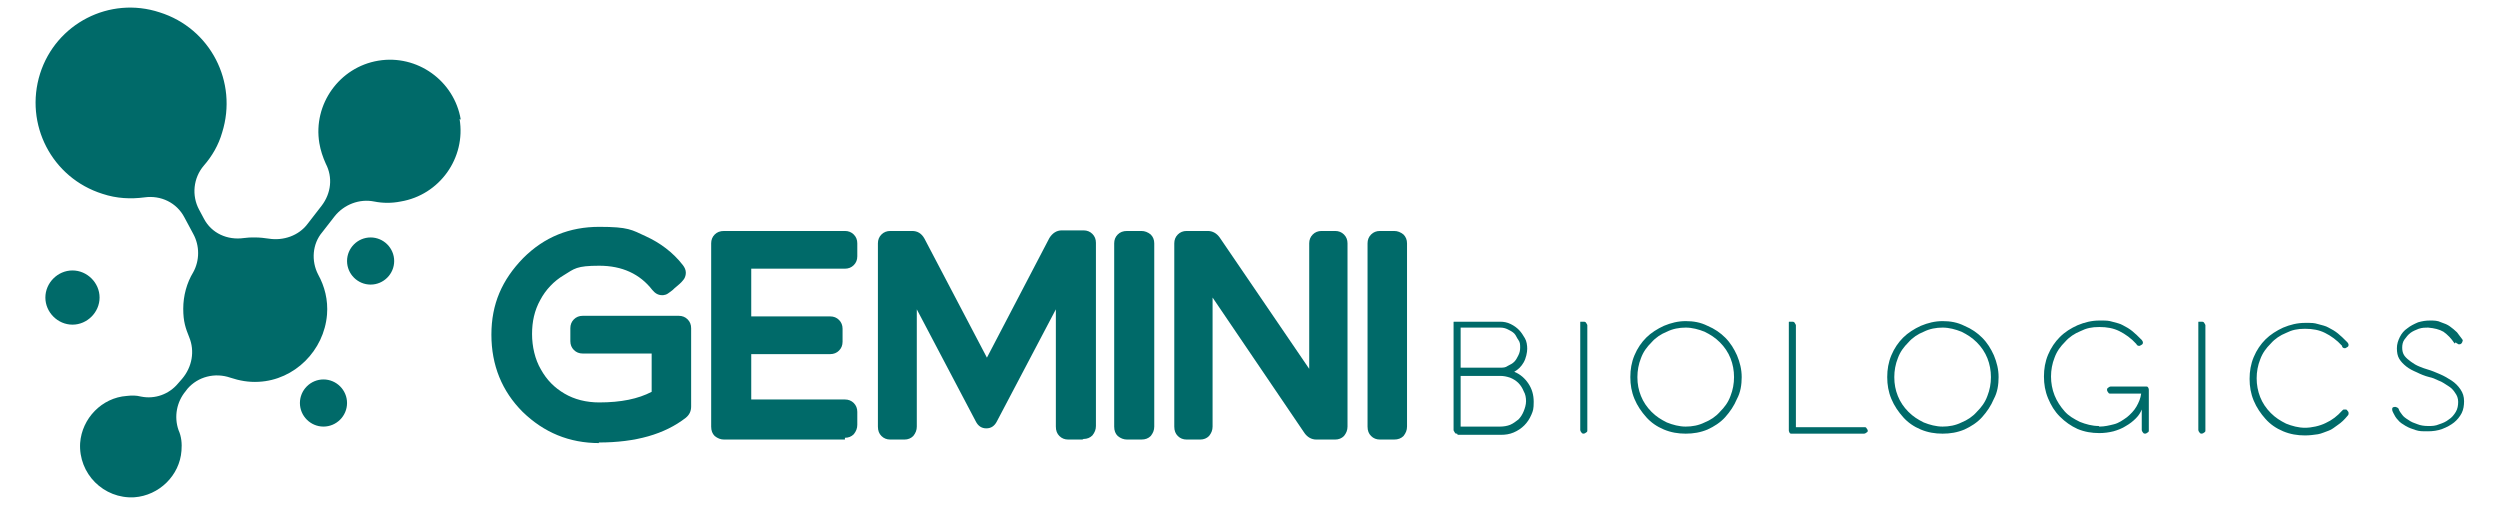 <svg xmlns="http://www.w3.org/2000/svg" id="Capa_1" viewBox="0 0 424.3 85.7"><defs><style>      .st0 {        fill: #006a69;      }    </style></defs><path class="st0" d="M78.2,20.3c-1.1-6.6-7.4-11.1-14-10-6.6,1.1-11.1,7.4-10,14,.2,1.2.6,2.4,1.1,3.5,1.2,2.3.9,5-.7,7.1l-2.4,3.1c-1.5,2-4.1,2.9-6.6,2.5-.7-.1-1.5-.2-2.3-.2s-1.2,0-1.9.1c-2.8.4-5.5-.8-6.8-3.3l-.8-1.5c-1.3-2.4-1-5.4.8-7.5,1.4-1.6,2.5-3.5,3.1-5.6,2.7-8.6-2-17.7-10.6-20.4C18.6-.7,9.5,4,6.8,12.5c-2.7,8.6,2,17.7,10.6,20.4,2.4.8,4.8.9,7.1.6,2.8-.4,5.5.9,6.8,3.4l1.5,2.8c1.1,2,1.1,4.5,0,6.5-1.1,1.8-1.7,4-1.7,6.2s.4,3.3,1,4.8c1,2.4.5,5.1-1.2,7.1l-.7.8c-1.5,1.8-3.9,2.7-6.3,2.2-.8-.2-1.5-.2-2.4-.1-4.2.3-7.6,3.8-7.9,8-.3,5.2,4,9.5,9.2,9.2,4.2-.3,7.7-3.7,8-7.9.1-1.2,0-2.4-.5-3.5-.8-2.3-.3-4.8,1.2-6.6l.3-.4c1.8-2.1,4.7-2.8,7.3-1.9,1.5.5,3.1.8,4.8.7,6.1-.3,11.1-5.3,11.6-11.4.2-2.5-.4-4.8-1.5-6.8-1.2-2.3-1-5.2.7-7.2l2.1-2.7c1.6-2,4.2-3,6.7-2.5,1.5.3,3,.3,4.5,0,6.6-1.1,11.1-7.4,10-14"></path><path class="st0" d="M16.9,50.5c0,2.5-2.1,4.6-4.6,4.6s-4.6-2.1-4.6-4.6,2.1-4.6,4.6-4.6,4.6,2.1,4.6,4.6"></path><path class="st0" d="M58.9,68.4c0,2.2-1.8,4-4,4s-4-1.8-4-4,1.8-4,4-4,4,1.8,4,4"></path><path class="st0" d="M66.9,44.3c0,2.2-1.8,4-4,4s-4-1.8-4-4,1.8-4,4-4,4,1.8,4,4"></path><path class="st0" d="M247.3,73.6c-.2,0-.3,0-.4-.2s-.2-.3-.2-.4v-17.9c0,0,0-.2,0-.2s0-.1,0-.2,0-.1.1-.1c0,0,.2,0,.4,0h7.4c.6,0,1.2.1,1.8.4s1,.6,1.4,1,.7.9,1,1.4.4,1.2.4,1.8-.2,1.6-.6,2.3c-.4.7-.9,1.2-1.6,1.6,1,.4,1.8,1.1,2.4,2,.6.9.9,1.9.9,3.1s-.1,1.5-.4,2.2c-.3.7-.7,1.3-1.2,1.8-.5.5-1.1.9-1.8,1.2-.7.3-1.4.4-2.2.4h-7.3,0ZM247.9,55.7v6.7h6.7c.5,0,.9,0,1.3-.3.4-.2.8-.4,1.1-.7.3-.3.5-.7.7-1.1.2-.4.3-.8.3-1.3s0-.9-.3-1.3-.4-.8-.7-1.1c-.3-.3-.7-.5-1.1-.7s-.8-.3-1.3-.3h-6.7ZM247.9,63.6v8.8h6.7c.6,0,1.2-.1,1.7-.3.5-.2,1-.6,1.4-.9.4-.4.7-.9.9-1.4.2-.5.4-1.1.4-1.7s-.1-1.2-.4-1.7c-.2-.5-.5-1-.9-1.4s-.9-.7-1.4-.9c-.6-.2-1.1-.3-1.7-.3h-6.7Z"></path><path class="st0" d="M269.4,73c0,.2,0,.3-.2.4-.1.1-.3.2-.4.2s-.3,0-.4-.2c-.1-.1-.2-.3-.2-.4v-17.9c0,0,0-.2,0-.2s0-.1,0-.2,0-.1.1-.1.2,0,.4,0,.4,0,.5.2.2.3.2.4v17.9h0Z"></path><path class="st0" d="M276.7,64c0-1.3.2-2.5.7-3.7s1.2-2.2,2-3,1.9-1.5,3-2c1.2-.5,2.4-.8,3.7-.8s2.5.2,3.7.8c1.2.5,2.2,1.2,3,2,.9.9,1.5,1.9,2,3,.5,1.2.8,2.4.8,3.7s-.2,2.6-.8,3.7c-.5,1.2-1.2,2.2-2,3.1s-1.9,1.6-3,2.1c-1.2.5-2.4.7-3.7.7s-2.5-.2-3.7-.7c-1.2-.5-2.2-1.2-3-2.1s-1.5-1.9-2-3.1c-.5-1.2-.7-2.4-.7-3.7M277.9,64c0,1.2.2,2.2.6,3.2.4,1,1,1.9,1.8,2.7s1.6,1.3,2.6,1.8c1,.4,2.1.7,3.2.7s2.2-.2,3.2-.7c1-.4,1.9-1,2.6-1.8.8-.8,1.4-1.6,1.8-2.7.4-1,.6-2.1.6-3.2s-.2-2.2-.6-3.2c-.4-1-1-1.9-1.8-2.7-.8-.8-1.6-1.3-2.6-1.8-1-.4-2.1-.7-3.2-.7s-2.2.2-3.2.7c-1,.4-1.9,1-2.6,1.8-.8.8-1.4,1.6-1.8,2.7-.4,1-.6,2.1-.6,3.2"></path><path class="st0" d="M317,73c0,.2,0,.3-.2.4-.1.1-.3.2-.4.2h-12.3c-.2,0-.3,0-.4-.2s-.1-.3-.1-.4v-17.9c0,0,0-.2,0-.2,0,0,0-.1,0-.2s0-.1.1-.1.2,0,.4,0,.4,0,.5.2.2.3.2.4v17.3h11.6c.2,0,.3,0,.4.2.1.1.2.3.2.4"></path><path class="st0" d="M320.3,64c0-1.3.2-2.5.7-3.7s1.2-2.2,2-3,1.9-1.5,3-2c1.2-.5,2.4-.8,3.7-.8s2.5.2,3.7.8c1.2.5,2.2,1.2,3,2,.9.9,1.5,1.9,2,3,.5,1.2.8,2.4.8,3.7s-.2,2.6-.8,3.7c-.5,1.2-1.2,2.2-2,3.1s-1.9,1.6-3,2.1c-1.2.5-2.4.7-3.7.7s-2.5-.2-3.7-.7c-1.2-.5-2.2-1.2-3-2.1s-1.5-1.9-2-3.1c-.5-1.2-.7-2.4-.7-3.7M321.5,64c0,1.2.2,2.2.6,3.2.4,1,1,1.9,1.8,2.7s1.6,1.3,2.6,1.8c1,.4,2.1.7,3.2.7s2.2-.2,3.2-.7c1-.4,1.9-1,2.6-1.8.8-.8,1.4-1.6,1.8-2.7.4-1,.6-2.1.6-3.2s-.2-2.2-.6-3.2c-.4-1-1-1.9-1.8-2.7-.8-.8-1.6-1.3-2.6-1.8-1-.4-2.1-.7-3.2-.7s-2.2.2-3.2.7c-1,.4-1.9,1-2.6,1.8-.8.8-1.4,1.6-1.8,2.7-.4,1-.6,2.1-.6,3.2"></path><path class="st0" d="M356.3,72.4c.9,0,1.7-.2,2.5-.4s1.5-.7,2.2-1.2c.6-.5,1.2-1.1,1.6-1.8.4-.7.7-1.4.8-2.2h-5.2c-.2,0-.3,0-.4-.2-.1-.1-.2-.3-.2-.4s0-.3.2-.4c.1-.1.3-.2.4-.2h6c.2,0,.3,0,.4.2s.1.2.1.4v6.8c0,.2,0,.3-.2.4-.1.1-.3.2-.4.2s-.3,0-.4-.2c-.1-.1-.2-.3-.2-.4v-3.5c-.2.5-.5,1-1,1.5-.5.5-1,.9-1.7,1.3-.6.4-1.4.7-2.1.9-.8.2-1.6.3-2.4.3-1.3,0-2.5-.2-3.7-.7-1.1-.5-2.1-1.2-3-2.1s-1.5-1.9-2-3.1c-.5-1.2-.7-2.4-.7-3.7s.2-2.5.7-3.7,1.2-2.2,2-3c.9-.9,1.9-1.5,3-2,1.2-.5,2.4-.8,3.7-.8s1.5,0,2.2.2,1.3.3,1.8.6c.6.3,1.1.6,1.6,1,.5.4,1,.9,1.6,1.5.1.1.2.3.2.4s0,.3-.2.4-.3.2-.4.2-.4,0-.5-.3c-.9-1-1.9-1.7-2.9-2.2-1-.5-2.1-.7-3.4-.7s-2.2.2-3.2.7c-1,.4-1.9,1-2.6,1.8-.8.8-1.4,1.6-1.8,2.7-.4,1-.6,2.1-.6,3.2s.2,2.2.6,3.2c.4,1,1,1.9,1.7,2.7s1.6,1.3,2.6,1.8c1,.4,2.1.7,3.2.7"></path><path class="st0" d="M374.3,73c0,.2,0,.3-.2.4-.1.1-.3.2-.4.2s-.3,0-.4-.2c-.1-.1-.2-.3-.2-.4v-17.9c0,0,0-.2,0-.2s0-.1,0-.2,0-.1.1-.1.2,0,.4,0,.4,0,.5.2.2.3.2.4v17.9h0Z"></path><path class="st0" d="M397.5,58.7c-.9-1-1.9-1.7-2.9-2.2-1-.5-2.1-.7-3.4-.7s-2.2.2-3.2.7c-1,.4-1.9,1-2.6,1.8-.8.8-1.4,1.6-1.8,2.7-.4,1-.6,2.1-.6,3.2s.2,2.2.6,3.2c.4,1,1,1.9,1.8,2.7s1.6,1.3,2.6,1.8c1,.4,2.1.7,3.2.7s2.5-.3,3.5-.8c1.1-.5,2-1.2,2.8-2.1.1-.1.2-.2.3-.2s.2,0,.2,0c.2,0,.3,0,.4.2.1.1.2.2.2.4s0,.3-.2.5c-.5.6-1,1.1-1.6,1.5s-1,.8-1.6,1-1.2.5-1.8.6c-.7.1-1.4.2-2.2.2-1.3,0-2.5-.2-3.7-.7s-2.2-1.2-3-2.1-1.5-1.9-2-3.1c-.5-1.2-.7-2.4-.7-3.7s.2-2.5.7-3.7c.5-1.2,1.2-2.2,2-3s1.9-1.5,3-2c1.2-.5,2.4-.8,3.7-.8s1.5,0,2.2.2,1.3.3,1.8.6c.6.3,1.1.6,1.6,1,.5.4,1,.9,1.6,1.5.1.1.2.3.2.4s0,.3-.2.4-.3.2-.4.2-.4,0-.5-.3"></path><path class="st0" d="M416.6,58.3c-.6-.9-1.2-1.5-1.9-2-.7-.4-1.5-.6-2.6-.7-.5,0-1,0-1.6.2-.5.2-1,.4-1.4.7-.4.3-.7.7-1,1.1-.3.4-.4.9-.4,1.4s.1,1,.4,1.4.7.7,1.1,1c.4.3.9.6,1.4.8s1,.4,1.4.5c.7.2,1.4.5,2.1.8.7.3,1.4.7,2,1.1s1.1.9,1.5,1.5c.4.6.6,1.2.6,2,0,.7-.1,1.4-.4,2s-.8,1.2-1.3,1.6-1.2.8-2,1.1c-.8.3-1.6.4-2.5.4s-1.4,0-2-.2-1.2-.4-1.7-.7c-.5-.3-1-.6-1.3-1-.4-.4-.6-.8-.8-1.2-.1-.2-.2-.4-.2-.6,0-.2,0-.3.2-.4.1,0,.3-.1.5,0s.3.1.4.3c.1.4.4.7.6,1s.6.6,1.1.9c.4.3.9.5,1.5.7.5.2,1.1.3,1.8.3s1.2,0,1.9-.3c.6-.2,1.1-.4,1.6-.8.5-.3.9-.8,1.2-1.3.3-.5.4-1.1.4-1.7,0-.6-.2-1.1-.5-1.5-.3-.5-.7-.9-1.2-1.2s-1-.7-1.6-.9c-.6-.3-1.1-.5-1.6-.6-.8-.2-1.5-.5-2.1-.8-.7-.3-1.3-.6-1.8-1-.5-.4-.9-.8-1.2-1.3-.3-.5-.4-1.1-.4-1.8s.2-1.3.5-1.9c.3-.6.7-1.1,1.3-1.5.5-.4,1.1-.7,1.8-1,.7-.2,1.3-.3,2-.3s1.3,0,1.9.3c.6.2,1.1.4,1.5.7s.8.6,1.2,1c.3.4.6.8.9,1.2.1.1.1.3,0,.4,0,.1-.1.3-.3.4-.1,0-.3.1-.4,0s-.3-.1-.4-.3"></path><path class="st0" d="M101.7,75.2c-5.1,0-9.4-1.8-13-5.3-3.5-3.5-5.3-7.9-5.3-13.1s1.8-9.3,5.4-13c3.6-3.6,7.9-5.3,12.9-5.3s5.5.5,7.9,1.6,4.6,2.7,6.3,4.9c.3.4.5.8.5,1.3s-.2,1-.5,1.3c-.3.4-.8.8-1.4,1.3-.2.2-.4.4-.7.6s-.5.4-.8.5-.5.1-.6.1c-.7,0-1.2-.3-1.7-.9-2.1-2.7-5.1-4.1-9-4.1s-4.2.5-6,1.6c-1.7,1-3.1,2.5-4,4.2-1,1.8-1.4,3.7-1.4,5.8s.5,4.3,1.5,6c1,1.8,2.3,3.1,4,4.1,1.7,1,3.7,1.5,5.9,1.5,3.7,0,6.6-.6,8.9-1.8v-6.5h-11.7c-.6,0-1.1-.2-1.5-.6-.4-.4-.6-.9-.6-1.5v-2.2c0-.6.2-1.1.6-1.5.4-.4.9-.6,1.5-.6h16.3c.6,0,1.1.2,1.5.6.4.4.6.9.6,1.5v13.3c0,.8-.3,1.4-.9,1.9-3.6,2.8-8.5,4.2-14.8,4.2"></path><path class="st0" d="M143.4,74.6h-20.5c-.6,0-1.1-.2-1.6-.6-.4-.4-.6-.9-.6-1.6v-31.1c0-.6.2-1.1.6-1.5s.9-.6,1.6-.6h20.5c.6,0,1.1.2,1.5.6.4.4.6.9.6,1.5v2.2c0,.6-.2,1.1-.6,1.5-.4.4-.9.6-1.5.6h-15.9v8.1h13.4c.6,0,1.1.2,1.5.6.4.4.6.9.6,1.5v2.2c0,.6-.2,1.1-.6,1.5-.4.4-.9.6-1.5.6h-13.4v7.7h15.9c.6,0,1.1.2,1.5.6.4.4.6.9.6,1.5v2.2c0,.6-.2,1.1-.6,1.6-.4.4-.9.6-1.5.6"></path><path class="st0" d="M183.7,74.6h-2.4c-.6,0-1.1-.2-1.5-.6-.4-.4-.6-.9-.6-1.6v-19.9l-10,19c-.4.8-1,1.2-1.8,1.2s-1.4-.4-1.8-1.2l-10-19v19.9c0,.6-.2,1.1-.6,1.6-.4.4-.9.6-1.5.6h-2.4c-.6,0-1.1-.2-1.5-.6-.4-.4-.6-.9-.6-1.6v-31.1c0-.6.2-1.1.6-1.5.4-.4.9-.6,1.5-.6h3.7c.9,0,1.6.4,2.1,1.3l10.6,20.2,10.6-20.3c.5-.8,1.2-1.3,2.1-1.3h3.7c.6,0,1.1.2,1.5.6.4.4.6.9.6,1.5v31.1c0,.6-.2,1.1-.6,1.6-.4.4-.9.6-1.5.6"></path><path class="st0" d="M193.7,74.6h-2.4c-.6,0-1.1-.2-1.6-.6-.4-.4-.6-.9-.6-1.6v-31.1c0-.6.2-1.1.6-1.5.4-.4.9-.6,1.6-.6h2.4c.6,0,1.1.2,1.6.6.4.4.6.9.6,1.5v31.1c0,.6-.2,1.1-.6,1.6-.4.4-.9.6-1.6.6"></path><path class="st0" d="M226.6,74.6h-3.2c-.8,0-1.5-.4-2-1.1l-15.6-23v21.9c0,.6-.2,1.1-.6,1.6-.4.4-.9.6-1.5.6h-2.3c-.6,0-1.1-.2-1.5-.6-.4-.4-.6-.9-.6-1.6v-31.1c0-.6.2-1.1.6-1.5.4-.4.9-.6,1.5-.6h3.6c.8,0,1.5.4,2,1.1l15.2,22.3v-21.3c0-.6.2-1.1.6-1.5.4-.4.9-.6,1.5-.6h2.3c.6,0,1.1.2,1.5.6.4.4.6.9.6,1.5v31.1c0,.6-.2,1.1-.6,1.6-.4.4-.9.6-1.5.6"></path><path class="st0" d="M236.6,74.6h-2.4c-.6,0-1.1-.2-1.5-.6-.4-.4-.6-.9-.6-1.6v-31.1c0-.6.2-1.1.6-1.5.4-.4.9-.6,1.5-.6h2.4c.6,0,1.1.2,1.6.6.4.4.6.9.6,1.5v31.1c0,.6-.2,1.1-.6,1.6-.4.4-.9.6-1.6.6"></path></svg>